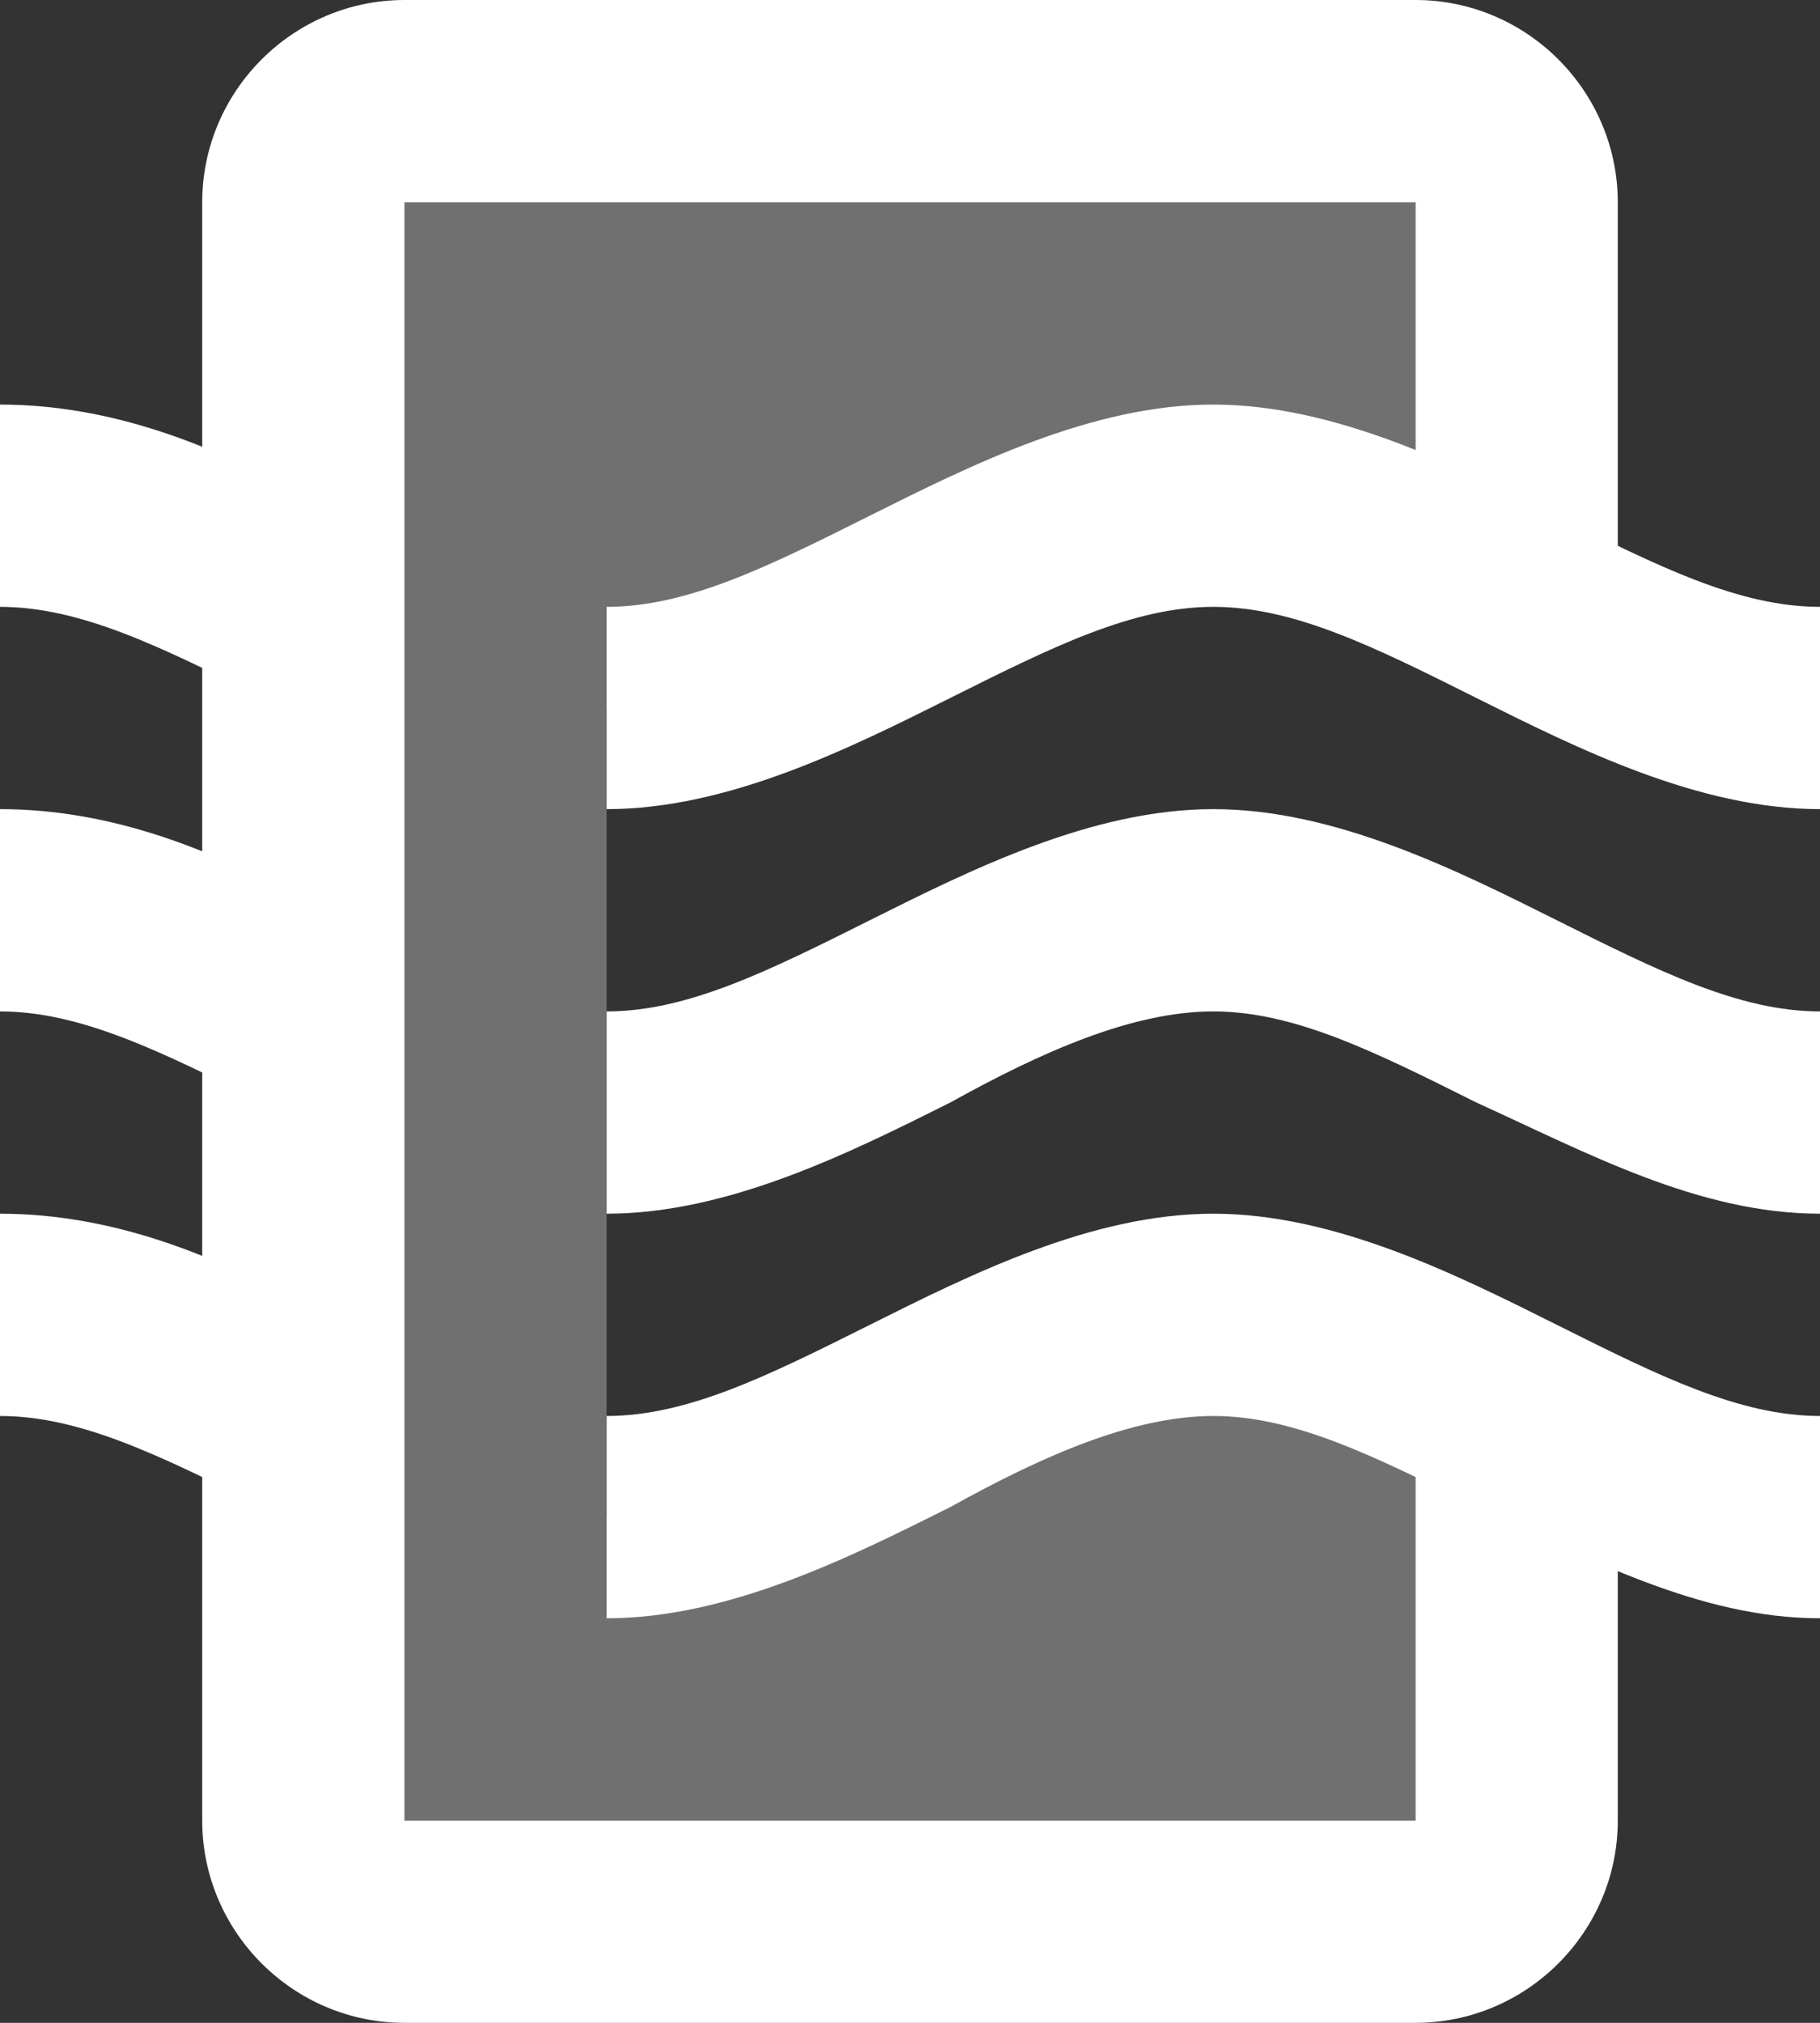 <?xml version="1.0" encoding="UTF-8"?>
<svg width="18px" height="20px" viewBox="0 0 18 20" version="1.1" xmlns="http://www.w3.org/2000/svg" xmlns:xlink="http://www.w3.org/1999/xlink">
    <rect x="0" y="0" width="18" height="20" fill="#333333" stroke="none"/>
    <title>icons8-air_quality</title>
    <g id="HOME" stroke="none" stroke-width="1" fill="none" fill-rule="evenodd">
        <g id="07-Architektenhäuser" transform="translate(-200, -1811)" fill="#FFFFFF" fill-rule="nonzero">
            <g id="Features" transform="translate(0, 1505)">
                <g transform="translate(165, 272)" id="Item">
                    <g id="icons8-air_quality" transform="translate(35, 34)">
                        <path d="M14,20 L4,20 C2.9,20 2,19.1 2,18 L2,2 C2,0.9 2.9,0 4,0 L14,0 C15.1,0 16,0.9 16,2 L16,6 L14,6 L14,2 L4,2 L4,18 L14,18 L14,14 L16,14 L16,18 C16,19.1 15.1,20 14,20 Z" id="Path"></path>
                        <path d="M3,11.1 L3,8.9 C2.1,8.4 1.1,8 0,8 L0,10 C0.8,10 1.6,10.4 2.6,10.9 C2.7,11 2.9,11 3,11.1 Z M3,7.1 L3,4.9 C2.1,4.4 1.1,4 0,4 L0,6 C0.8,6 1.6,6.4 2.6,6.9 C2.7,7 2.9,7 3,7.1 Z M3,12.9 C2.1,12.4 1.1,12 0,12 L0,14 C0.8,14 1.6,14.4 2.6,14.9 C2.7,15 2.9,15 3,15.1 L3,12.9 Z M15.4,5.1 C14.4,4.6 13.2,4 12,4 C10.8,4 9.6,4.6 8.6,5.1 C7.6,5.6 6.8,6 6,6 L6,8 C7.2,8 8.4,7.4 9.4,6.9 C10.4,6.4 11.2,6 12,6 C12.8,6 13.6,6.4 14.6,6.9 C15.6,7.4 16.8,8 18,8 L18,6 C17.2,6 16.4,5.6 15.4,5.1 Z M12,12 C10.8,12 9.6,12.6 8.6,13.1 C7.6,13.6 6.8,14 6,14 L6,16 C7.2,16 8.4,15.4 9.4,14.9 C10.3,14.4 11.2,14 12,14 C12.8,14 13.6,14.4 14.6,14.9 C15.7,15.4 16.8,16 18,16 L18,14 C17.2,14 16.4,13.6 15.4,13.1 C14.4,12.6 13.2,12 12,12 Z M12,8 C10.8,8 9.6,8.6 8.6,9.1 C7.6,9.6 6.8,10 6,10 L6,12 C7.2,12 8.4,11.4 9.4,10.9 C10.3,10.4 11.2,10 12,10 C12.8,10 13.6,10.4 14.6,10.9 C15.7,11.4 16.8,12 18,12 L18,10 C17.2,10 16.4,9.6 15.4,9.1 C14.4,8.6 13.2,8 12,8 Z" id="Shape"></path>
                        <path d="M12,13 C9,13 8,15 6,15 L6,7 C8,7 10,5 12,5 C12.6,5 13.3,5.2 14,5.4 L14,1 L3,1 L3,19 L14,19 L14,13.3 C13.4,13.1 12.7,13 12,13 Z" id="Path" opacity="0.3"></path>
                    </g>
                </g>
            </g>
        </g>
    </g>
</svg>